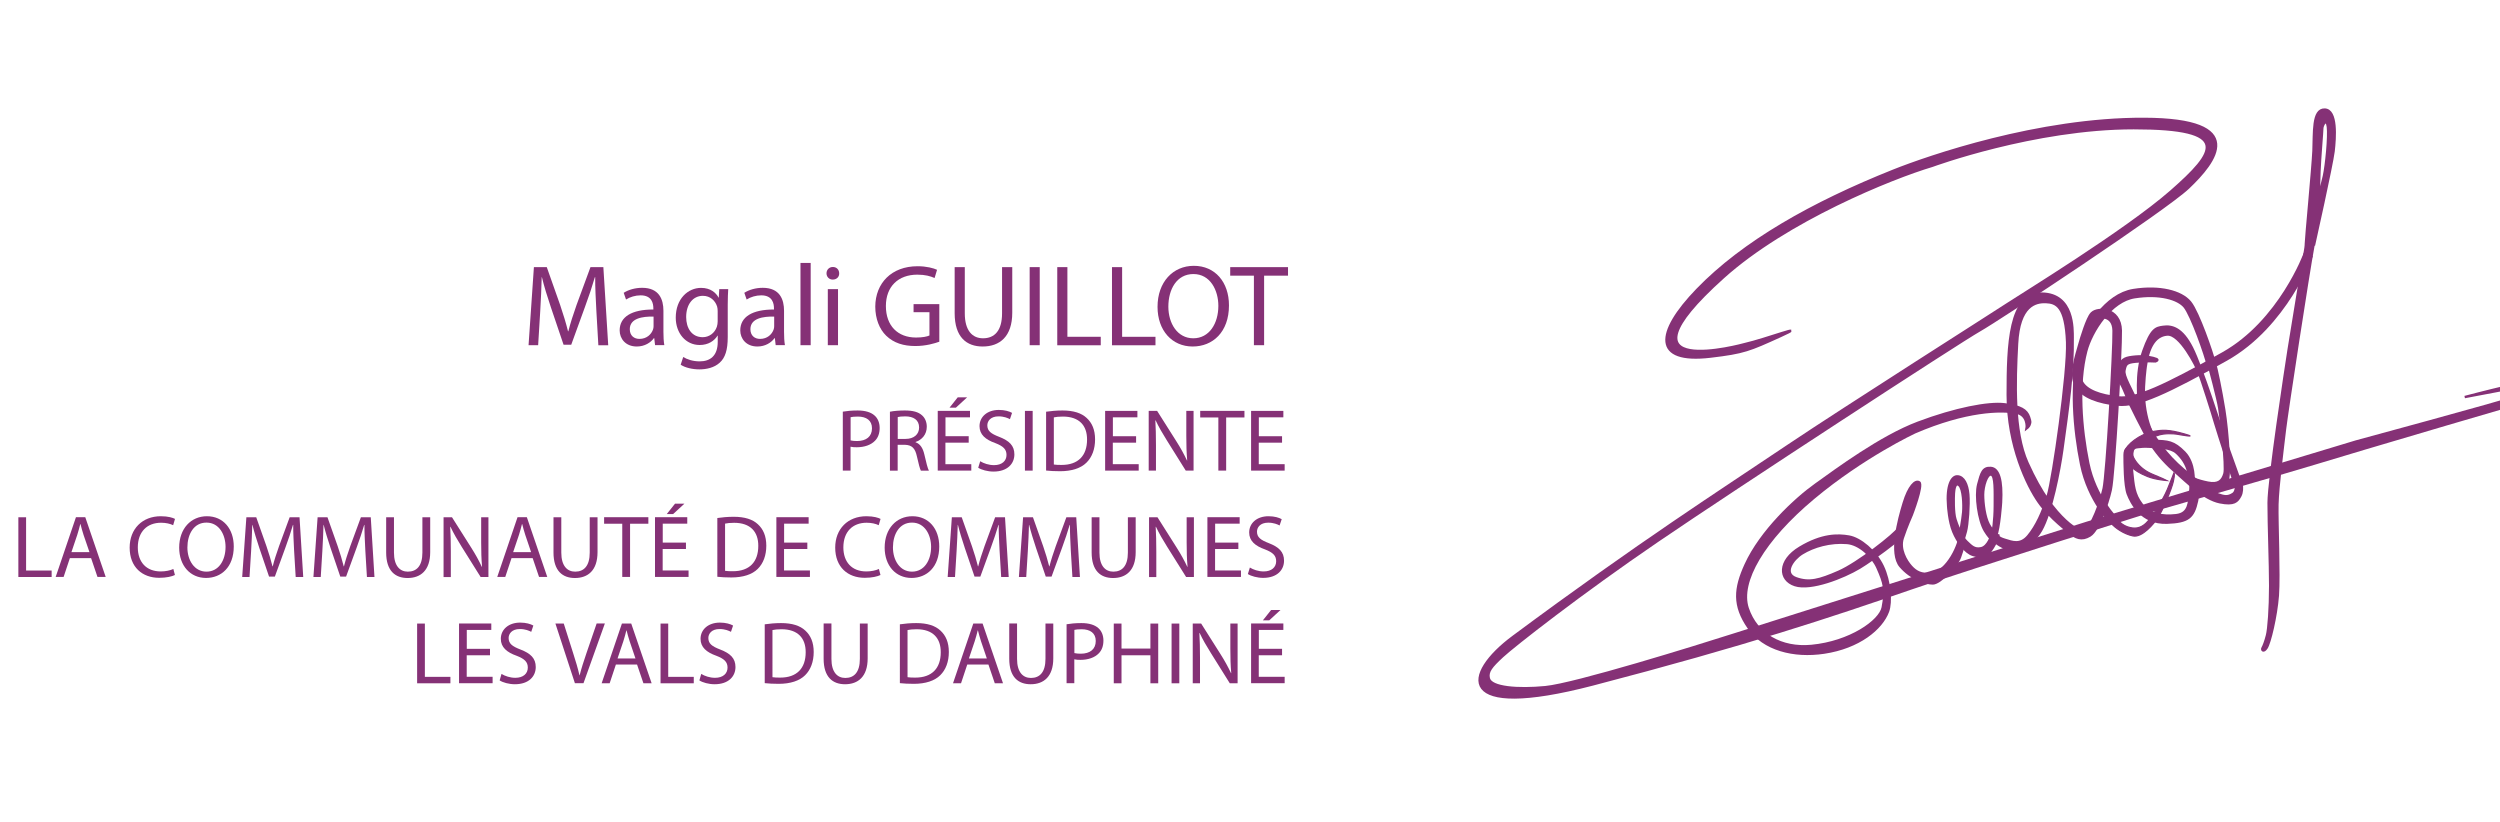 <?xml version="1.0" encoding="utf-8"?>
<!-- Generator: Adobe Illustrator 25.0.0, SVG Export Plug-In . SVG Version: 6.00 Build 0)  -->
<svg version="1.1" id="Calque_1" xmlns="http://www.w3.org/2000/svg" xmlns:xlink="http://www.w3.org/1999/xlink" x="0px" y="0px"
	 viewBox="0 0 365 120" style="enable-background:new 0 0 365 120;" xml:space="preserve">
<style type="text/css">
	.st0{fill:#853176;stroke:#853176;stroke-width:0.351;}
	.st1{fill:none;stroke:#853176;stroke-width:1.404;}
	.st2{fill:#853176;stroke:#853176;stroke-width:0.175;}
	.st3{fill:#853176;}
</style>
<g>
	<g>
		<path class="st0" d="M359.85,57.97c0,0,11.24-2.17,12.05-2.17c0.82,0,1.23-0.41,1.64-0.06c0.41,0.35-2.93,1.11-5.85,2.11
			c-2.93,0.99-23.7,6.61-23.7,6.61l-39.32,11.88c0,0-45.88,14.51-51.38,16.27c-5.5,1.76-23.35,7.31-27.68,7.72
			c-3.97,0.38-7.93,0.09-8.25-1.29c-0.23-0.99,0.35-1.7,1.99-3.22c1.64-1.52,11.41-9.19,22.65-16.85
			c11.24-7.67,44.18-29.14,46.99-30.72c2.81-1.58,27.16-17.67,30.49-20.83c4.02-3.82,8.95-10.01-6.44-10.06
			c-15.39-0.06-31.5,5.53-36.57,7.55c-11.88,4.74-21.94,10.42-28.67,17.38c-6.11,6.32-6.47,10.77,1.93,9.77
			c4.92-0.58,5.68-0.94,10.18-2.98c4.51-2.05-2.11,0.47-5.21,1.17c0,0-20.21,5.6-3.1-9.77c9.25-8.31,24.58-14.51,30.49-16.27
			c0,0,14.92-5.5,29.43-5.5c14.51,0,12.05,3.45,5.44,9.25c-6.61,5.79-22.12,15.27-23.7,16.33c-1.58,1.05-24.15,15.39-32.07,20.71
			c-10.17,6.84-21.65,14.16-40.26,27.97c-7.38,5.47-8.55,12.21,11.59,6.96c22.47-5.85,35-10.05,46.4-13.99
			c8.99-3.1,35.99-11.59,35.99-11.59s18.84-5.38,23-6.67c4.15-1.29,35.23-10.47,36.69-10.77c1.46-0.29,4.45-2.4,0.7-2.22
			C371.55,54.86,359.85,57.97,359.85,57.97z"/>
		<path class="st0" d="M295.9,62.36c0,0,0.16-1.78-1.51-2.11c-2.23-0.44-7.35-0.35-14.83,2.87c0,0-7.52,3.51-14.8,9.6
			c-7.28,6.08-10.88,12.23-9.6,16.09c1.29,3.86,4.92,5.91,9.3,5.5c5.65-0.53,10.04-3.63,10.42-5.62c0.5-2.6,0.23-3.54-0.76-5.79
			c-0.76-1.71-2.64-3.48-4.45-3.63c-2.46-0.21-4.89,0.5-6.55,1.52c-1.38,0.85-2.84,2.93-0.91,3.63c1.93,0.7,3.42,0.29,6.23-0.94
			c2.81-1.23,8.19-5.44,8.84-6.44c0.64-0.99,0.06,0.94,0.06,0.94l-0.18,0.82c0,0-3.34,2.69-5.68,4.1c-2.34,1.4-7.08,3.28-9.42,2.52
			c-2.34-0.76-2.49-3.54,0.73-5.47c3.22-1.93,5.53-1.9,7.17-1.61c1.64,0.29,3.86,2.11,4.92,4.33c1.05,2.22,1.28,5.21,0.76,6.61
			c-0.94,2.52-4.24,5.24-9.33,6c-4.41,0.66-8.81-0.44-11.03-3.66c-2.22-3.22-2.01-5.69-0.41-9.19c2.22-4.86,7.2-9.54,10.24-11.7
			c3.04-2.17,9.48-6.96,14.92-9.01c5.44-2.05,10.3-2.98,12.64-2.69c2.34,0.29,3.23,0.84,3.57,1.87c0.26,0.8,0.18,0.74,0.09,1.07
			c-0.09,0.33-0.47,0.61-0.47,0.61L295.9,62.36z"/>
		<path class="st0" d="M279.12,75.17c0,0,1.67-4.34,1.1-4.74c-0.57-0.39-1.54,0.57-2.28,3.03c-0.75,2.46-2.06,7.37-0.48,9.22
			c1.58,1.84,3.69,2.5,4.74,2.5c1.05,0,3.51-2.59,3.95-3.82c0.44-1.23,0.61-1.97,0.61-2.24c0-0.26-0.66-0.57-0.66-0.57
			s-0.31,1.36-1.14,2.72c-0.83,1.36-1.84,2.37-3.12,2.5c-1.27,0.13-2.06-0.22-2.81-1.05c-0.75-0.83-1.76-2.55-1.23-4.17
			C278.33,76.93,279.12,75.17,279.12,75.17z"/>
		<path class="st0" d="M284.43,73.9c0,0,0.13,2.24,0.75,3.73c0.61,1.49,1.76,3.03,2.85,3.38c1.1,0.35,1.93,0.22,2.28-0.18
			c0.35-0.39,0.97-1.27,1.27-2.11l-0.83-0.57c0,0-0.48,1.67-1.49,1.89c-1.01,0.22-1.45-0.31-2.15-0.97c-0.14-0.13-0.27-0.3-0.4-0.49
			c-0.53-0.78-0.97-1.98-1.22-2.76c-0.31-0.97-0.26-3.16-0.22-3.82c0.04-0.66,0.22-1.67,0.79-1.14c0.57,0.53,0.66,2.81,0.57,3.91
			c-0.09,1.1-0.53,3.42-0.53,3.42l0.48,0.88c0,0,0.18-0.53,0.44-1.49c0.26-0.97,0.48-3.91,0.35-5.4c-0.13-1.49-0.66-2.55-1.54-2.63
			C284.96,69.46,284.17,70.87,284.43,73.9z"/>
		<path class="st0" d="M290.93,77.76c0,0,0.31-1.76,0.31-3.91c0-2.15,0.09-4.43-0.53-4.56c-0.61-0.13-1.18,1.67-1.18,2.94
			s0.26,3.29,0.83,4.34c0.57,1.05,1.36,1.62,1.36,1.62l-0.17,0.4l-0.22,0.52c0,0-0.61-0.09-1.54-1.62c-0.92-1.54-1.4-5.09-0.97-6.76
			c0.44-1.67,0.66-2.5,1.84-2.41c1.18,0.09,1.67,1.84,1.49,5.05c0,0-0.24,3.71-0.75,4.94c-0.5,1.23-0.75,1.01-0.75,1.01
			L290.93,77.76z"/>
		<path class="st0" d="M291.72,78.2c0,0-0.09,0.29,0.99,0.61c1.08,0.33,2.26,0.83,3.42-0.57c1.16-1.4,2.1-3.42,2.86-5.88
			c0.76-2.46,2.98-18.02,2.81-22.41c-0.21-5.25-1.58-5.79-3.1-5.85c-1.52-0.06-3.92,0.47-4.21,6.09C294.19,55.8,293.96,63,296,67.56
			c2.05,4.56,3.98,6.96,5.56,8.43c1.58,1.46,2.22,1.4,2.22,1.4l-1.58,0.41c0,0-2.93-2.16-4.56-4.51c-1.64-2.34-4.51-8.19-4.51-15.62
			c0-7.43,0.23-14.86,4.97-14.8c4.74,0.06,4.49,5.33,4.51,6.38c0.07,5.21-0.67,10.3-1.52,16.44c-0.4,2.87-1.58,9.13-3.1,11.76
			c-1.52,2.63-4.04,2.87-4.97,2.63c-0.94-0.23-1.76-0.99-2.05-1.17c-0.29-0.18-0.22-0.76-0.22-0.76L291.72,78.2z"/>
		<path class="st1" d="M308.64,76.05c0,0-3.22-3.16-4.27-8.31c-1.05-5.15-1.58-11.7-0.29-16.62c0.79-3.01,3.74-7.67,7.49-8.25
			c3.74-0.59,6.67,0.23,7.78,1.58c1.11,1.35,3.16,7.26,3.51,8.78"/>
		<path class="st1" d="M337.02,37.13c0,0-3.69,10.12-12.23,14.92c-8.54,4.8-12.82,6.79-15.57,6.5c-2.75-0.29-4.86-1.05-5.68-2.46
			c-0.82-1.4,0.12-4.1,0.47-5.38c0.35-1.29,1.23-4.1,1.76-4.62c0.53-0.53,3.28-0.7,3.34,2.17c0.06,2.87-0.99,21.07-1.46,23.17
			c-0.47,2.11-1.81,5.73-2.81,6.32c-0.99,0.59-1.52,0.23-2.28-0.29"/>
		<path class="st2" d="M308.91,75.52c0,0,0.56,0.99,1.67,1.38c1.11,0.38,1.9,0.23,2.69-0.47c0.79-0.7,2.52-3.42,3.16-4.97
			c0.64-1.55,0.97-2.43,0.97-2.43s0.18,0.09-0.09,1.26c-0.26,1.17-1.58,4.27-2.22,5.24c-0.64,0.97-2.34,2.98-3.66,2.72
			c-1.32-0.26-2.63-1.17-3.25-1.9c-0.61-0.73-1.11-1.7-1.11-1.7l1.05,0.38L308.91,75.52z"/>
		<path class="st2" d="M316.46,70.17c0,0-1.66-0.1-2.9-0.59c-1.16-0.46-2.04-1.02-2.39-1.46c-0.35-0.44-1.08-1.61-0.91-2.34
			c0.18-0.73,2.04-2.42,4.24-2.81c1.17-0.2,2.08-0.29,4.42,0.38c2.34,0.67-0.99,0.06-0.99,0.06s-0.91-0.18-2.11-0.03
			c-1.12,0.14-3.31,1.23-3.83,1.76c-0.53,0.53-1.02,0.97-0.21,2.14c0.59,0.84,1.35,1.46,2.34,1.9
			C315.46,69.77,316.37,70.11,316.46,70.17z"/>
		<path class="st0" d="M336.32,37.78c0,0-1.76,10.59-2.17,13.22c-0.41,2.63-2.93,19.08-2.93,22.41c0,3.34,0.23,8.84,0.23,12.11
			c0,3.28-0.23,6.38-0.47,7.26c-0.23,0.88-0.47,1.52-0.64,1.81c-0.18,0.29,0.12,0.7,0.58,0c0.47-0.7,1.4-4.56,1.64-7.61
			c0.23-3.04-0.12-10.77-0.06-13.34c0.06-2.57,0.82-8.54,1.11-11c0.29-2.46,3.39-22.76,4.15-26.8c0.76-4.04,0.82-9.07,0.88-10.83
			c0.06-1.76,0.41-5.79,0.41-6.26c0-0.47,0.64-1.64,0.82-0.23c0.18,1.4-0.23,5.62-0.58,7.2c-0.35,1.58-1.58,5.97-1.58,5.97
			l0.12,4.15c0,0,2.63-11.76,2.87-13.75c0.23-1.99,0.53-6.03-1.29-6.09c-1.81-0.06-1.52,3.45-1.64,6.03
			c-0.12,2.57-1.11,12.87-1.11,13.52C336.67,36.2,336.32,37.78,336.32,37.78z"/>
		<path class="st0" d="M310.72,65.51c0,0-0.53-0.09-0.53,0.92c0,1.01,0,4.48,0.48,5.71c0.48,1.23,1.93,4.3,5.71,4.17
			c3.11-0.11,3.86-0.75,4.39-3.2c0.37-1.72-0.22-2.85-0.22-2.85l-0.92-0.22c0,0,0.31,0.39,0.13,1.84c-0.18,1.45-0.09,3.12-2.06,3.34
			c-1.98,0.22-3.86-0.09-5-1.58c-1.14-1.49-1.2-2.75-1.42-4.84c-0.22-2.11,0.23-4.04,0.23-4.04L310.72,65.51z"/>
		<path class="st0" d="M310.81,58.67c0,0,2.28,4.7,3.29,6.28c1.01,1.58,2.28,2.9,3.64,4.08c1.36,1.18,3.97,3.82,6.36,4.3
			c2.12,0.42,2.55-0.13,2.98-0.92c0.55-1,0-2.63,0-2.63l-0.66,0.31c0,0,0.28,1.58-0.4,2.02c-0.76,0.5-1.27,0.4-2.28,0.04
			c-1.01-0.35-3.85-2.65-4.96-3.6c-2.46-2.11-4.34-4.52-6.06-8.34c-1.71-3.82-2.72-5.27-2.55-6.14c0.18-0.88,0.26-1.14,1.67-1.27
			c1.4-0.13,2.85-0.04,2.85-0.04s0.57-0.18,0.13-0.35c-0.44-0.18-1.67-0.48-3.03-0.35c-1.36,0.13-2.06,0.26-2.41,1.49
			c-0.35,1.23,0,2.02,0.31,2.55C310.02,56.61,310.81,58.67,310.81,58.67z"/>
		<path class="st0" d="M322.53,53.49c0,0,1.27,4.7,1.49,6.14c0.22,1.45,1.05,8.47,0.75,9.52c-0.31,1.05-0.88,1.62-2.41,1.32
			s-2.72-0.83-2.72-0.83l0.18,0.66l1.76,0.97l2.37-0.18c0,0,0.57-0.04,1.19-0.79c0.61-0.75,0.09-7.46-0.4-10.44
			c-0.48-2.98-1.1-5.92-1.4-6.98c-0.31-1.05-0.53-0.66-0.53-0.66L322.53,53.49z"/>
		<path class="st0" d="M326.11,70.18c0,0-2.25-6.88-2.68-8.35c-0.42-1.48-2.03-6.52-2.41-7.46c-0.38-0.94-2.74-5.69-4.62-5.53
			c-1.89,0.16-2.79,2.08-3.13,4.71c0,0-0.35,2.53-0.26,4.36c0.09,1.83,0.47,3.55,1.05,4.97c0.58,1.42,0.44,1.61,0.44,1.61
			l-0.57-0.31c0,0-1.39-2.6-1.55-4.18c-0.16-1.58-0.64-5.41,0.54-8.73c1.18-3.32,1.86-3.4,2.9-3.55c1.3-0.19,2.77,0.23,4.2,3.04
			c1.43,2.81,4.4,12.13,4.4,12.13l2.6,7.26l-0.72,0.28L326.11,70.18z"/>
		<path class="st0" d="M311.41,65.41c0,0,1.02-0.28,2.38-0.19c1.36,0.09,3.12,0.1,3.96,0.86c0.85,0.76,1.46,1.68,1.74,2.84
			c0.28,1.16,0.42,1.36,0.42,1.36l0.35,0.06c0,0,0.23-2.69-1.33-4.29c-1.57-1.59-2.38-1.64-4.55-1.68
			c-2.17-0.04-2.94,0.44-2.94,0.44L311.41,65.41z"/>
	</g>
	<g>
		<g>
			<path class="st3" d="M87.07,45.39c-0.08-1.59-0.19-3.5-0.17-4.92h-0.05c-0.39,1.34-0.86,2.76-1.44,4.33l-2.01,5.53h-1.12
				l-1.84-5.43c-0.54-1.61-1-3.08-1.32-4.43h-0.03c-0.03,1.42-0.12,3.33-0.22,5.04l-0.3,4.89h-1.4L77.95,39h1.88l1.95,5.52
				c0.47,1.4,0.86,2.66,1.15,3.84h0.05c0.29-1.15,0.69-2.4,1.2-3.84L86.21,39h1.88l0.71,11.41h-1.44L87.07,45.39z"/>
			<path class="st3" d="M95.64,50.4l-0.12-1.03h-0.05c-0.46,0.64-1.34,1.22-2.5,1.22c-1.66,0-2.5-1.17-2.5-2.35
				c0-1.98,1.76-3.06,4.92-3.05v-0.17c0-0.68-0.19-1.9-1.86-1.9c-0.76,0-1.56,0.24-2.13,0.61l-0.34-0.98
				c0.68-0.44,1.66-0.73,2.69-0.73c2.5,0,3.11,1.71,3.11,3.35v3.06c0,0.71,0.03,1.4,0.13,1.96H95.64z M95.42,46.22
				c-1.62-0.03-3.47,0.25-3.47,1.84c0,0.96,0.64,1.42,1.41,1.42c1.07,0,1.74-0.68,1.98-1.37c0.05-0.15,0.08-0.32,0.08-0.47V46.22z"
				/>
			<path class="st3" d="M106.32,42.21c-0.03,0.59-0.07,1.25-0.07,2.25v4.75c0,1.88-0.37,3.03-1.17,3.74
				c-0.8,0.74-1.95,0.98-2.98,0.98c-0.98,0-2.06-0.24-2.72-0.68l0.37-1.13c0.54,0.34,1.39,0.64,2.4,0.64c1.52,0,2.64-0.79,2.64-2.86
				V49h-0.03c-0.46,0.76-1.34,1.37-2.61,1.37c-2.03,0-3.49-1.73-3.49-3.99c0-2.78,1.81-4.35,3.69-4.35c1.42,0,2.2,0.74,2.56,1.42
				h0.03l0.07-1.24H106.32z M104.78,45.44c0-0.25-0.02-0.47-0.08-0.68c-0.27-0.86-1-1.57-2.08-1.57c-1.42,0-2.44,1.2-2.44,3.1
				c0,1.61,0.81,2.94,2.42,2.94c0.91,0,1.74-0.58,2.06-1.52c0.08-0.25,0.12-0.54,0.12-0.8V45.44z"/>
			<path class="st3" d="M113.25,50.4l-0.12-1.03h-0.05c-0.46,0.64-1.34,1.22-2.5,1.22c-1.66,0-2.5-1.17-2.5-2.35
				c0-1.98,1.76-3.06,4.92-3.05v-0.17c0-0.68-0.19-1.9-1.86-1.9c-0.76,0-1.56,0.24-2.13,0.61l-0.34-0.98
				c0.68-0.44,1.66-0.73,2.69-0.73c2.5,0,3.11,1.71,3.11,3.35v3.06c0,0.71,0.03,1.4,0.13,1.96H113.25z M113.03,46.22
				c-1.62-0.03-3.47,0.25-3.47,1.84c0,0.96,0.64,1.42,1.41,1.42c1.07,0,1.74-0.68,1.98-1.37c0.05-0.15,0.08-0.32,0.08-0.47V46.22z"
				/>
			<path class="st3" d="M116.87,38.39h1.49V50.4h-1.49V38.39z"/>
			<path class="st3" d="M122.52,39.91c0.02,0.51-0.36,0.91-0.95,0.91c-0.52,0-0.9-0.41-0.9-0.91c0-0.53,0.39-0.93,0.93-0.93
				C122.16,38.98,122.52,39.39,122.52,39.91z M120.86,50.4v-8.19h1.49v8.19H120.86z"/>
			<path class="st3" d="M137.14,49.89c-0.66,0.24-1.96,0.63-3.5,0.63c-1.73,0-3.15-0.44-4.26-1.51c-0.98-0.95-1.59-2.47-1.59-4.25
				c0.02-3.4,2.35-5.89,6.18-5.89c1.32,0,2.35,0.29,2.84,0.52l-0.36,1.2c-0.61-0.27-1.37-0.49-2.52-0.49
				c-2.78,0-4.59,1.73-4.59,4.58c0,2.89,1.74,4.6,4.4,4.6c0.96,0,1.62-0.14,1.96-0.3v-3.4h-2.32v-1.18h3.76V49.89z"/>
			<path class="st3" d="M140.86,39v6.75c0,2.55,1.13,3.64,2.66,3.64c1.69,0,2.78-1.12,2.78-3.64V39h1.49v6.65
				c0,3.5-1.84,4.94-4.32,4.94c-2.33,0-4.09-1.34-4.09-4.87V39H140.86z"/>
			<path class="st3" d="M151.8,39V50.4h-1.47V39H151.8z"/>
			<path class="st3" d="M154.37,39h1.47v10.17h4.87v1.24h-6.35V39z"/>
			<path class="st3" d="M162.36,39h1.47v10.17h4.87v1.24h-6.35V39z"/>
			<path class="st3" d="M179.43,44.58c0,3.93-2.39,6.01-5.3,6.01c-3.01,0-5.13-2.34-5.13-5.79c0-3.62,2.25-5.99,5.3-5.99
				C177.41,38.81,179.43,41.2,179.43,44.58z M170.58,44.77c0,2.44,1.32,4.62,3.64,4.62c2.33,0,3.66-2.15,3.66-4.74
				c0-2.27-1.18-4.64-3.64-4.64C171.79,40.01,170.58,42.26,170.58,44.77z"/>
			<path class="st3" d="M183.08,40.25h-3.47V39h8.44v1.25h-3.49V50.4h-1.49V40.25z"/>
		</g>
	</g>
	<g>
		<g>
			<path class="st3" d="M123.06,60.1c0.54-0.09,1.25-0.17,2.16-0.17c1.11,0,1.93,0.26,2.45,0.72c0.48,0.41,0.76,1.05,0.76,1.83
				c0,0.79-0.23,1.41-0.67,1.86c-0.6,0.63-1.57,0.96-2.67,0.96c-0.34,0-0.65-0.01-0.91-0.08v3.49h-1.13V60.1z M124.19,64.3
				c0.25,0.06,0.56,0.09,0.93,0.09c1.36,0,2.19-0.66,2.19-1.86c0-1.15-0.82-1.71-2.06-1.71c-0.49,0-0.87,0.04-1.06,0.09V64.3z"/>
			<path class="st3" d="M129.94,60.11c0.57-0.12,1.38-0.18,2.16-0.18c1.2,0,1.98,0.22,2.52,0.71c0.44,0.39,0.69,0.98,0.69,1.66
				c0,1.15-0.72,1.92-1.64,2.23v0.04c0.67,0.23,1.07,0.85,1.28,1.76c0.28,1.22,0.49,2.06,0.67,2.39h-1.17
				c-0.14-0.25-0.34-1-0.58-2.08c-0.26-1.2-0.72-1.66-1.75-1.7h-1.06v3.78h-1.13V60.11z M131.07,64.08h1.15
				c1.2,0,1.97-0.66,1.97-1.66c0-1.12-0.82-1.62-2.01-1.63c-0.54,0-0.93,0.05-1.11,0.1V64.08z"/>
			<path class="st3" d="M141.42,64.63h-3.39v3.14h3.78v0.94h-4.9v-8.72h4.71v0.94h-3.58v2.76h3.39V64.63z M141.2,58.01l-1.64,1.51
				h-0.93l1.2-1.51H141.2z"/>
			<path class="st3" d="M143.11,67.34c0.5,0.31,1.24,0.57,2.02,0.57c1.15,0,1.82-0.61,1.82-1.49c0-0.82-0.47-1.28-1.64-1.73
				c-1.42-0.5-2.3-1.24-2.3-2.47c0-1.36,1.13-2.37,2.82-2.37c0.89,0,1.54,0.21,1.93,0.43l-0.31,0.92c-0.29-0.16-0.87-0.41-1.66-0.41
				c-1.19,0-1.64,0.71-1.64,1.31c0,0.82,0.53,1.22,1.73,1.68c1.47,0.57,2.22,1.28,2.22,2.56c0,1.35-1,2.51-3.05,2.51
				c-0.84,0-1.76-0.25-2.23-0.56L143.11,67.34z"/>
			<path class="st3" d="M150.77,59.99v8.72h-1.13v-8.72H150.77z"/>
			<path class="st3" d="M152.73,60.11c0.69-0.1,1.5-0.18,2.39-0.18c1.62,0,2.77,0.38,3.53,1.09c0.78,0.71,1.23,1.72,1.23,3.13
				c0,1.42-0.44,2.59-1.25,3.39c-0.82,0.82-2.16,1.26-3.86,1.26c-0.8,0-1.47-0.04-2.04-0.1V60.11z M153.86,67.82
				c0.28,0.05,0.7,0.06,1.14,0.06c2.41,0,3.71-1.35,3.71-3.7c0.01-2.06-1.15-3.36-3.53-3.36c-0.58,0-1.02,0.05-1.32,0.12V67.82z"/>
			<path class="st3" d="M165.86,64.63h-3.39v3.14h3.78v0.94h-4.9v-8.72h4.71v0.94h-3.58v2.76h3.39V64.63z"/>
			<path class="st3" d="M167.71,68.71v-8.72h1.23l2.79,4.41c0.65,1.02,1.15,1.94,1.57,2.83l0.03-0.01c-0.1-1.16-0.13-2.23-0.13-3.58
				v-3.65h1.06v8.72h-1.14l-2.77-4.43c-0.61-0.97-1.19-1.97-1.63-2.91l-0.04,0.01c0.06,1.1,0.09,2.15,0.09,3.6v3.73H167.71z"/>
			<path class="st3" d="M177.88,60.95h-2.65v-0.96h6.46v0.96h-2.67v7.76h-1.14V60.95z"/>
			<path class="st3" d="M187.17,64.63h-3.39v3.14h3.78v0.94h-4.9v-8.72h4.71v0.94h-3.58v2.76h3.39V64.63z"/>
			<path class="st3" d="M-15.04,75.63c0.69-0.1,1.5-0.18,2.39-0.18c1.62,0,2.77,0.38,3.53,1.09c0.78,0.71,1.23,1.72,1.23,3.13
				c0,1.42-0.44,2.59-1.25,3.39c-0.82,0.82-2.16,1.25-3.86,1.25c-0.8,0-1.47-0.04-2.04-0.1V75.63z M-13.91,83.34
				c0.28,0.05,0.7,0.06,1.14,0.06c2.41,0,3.71-1.35,3.71-3.7c0.01-2.06-1.15-3.37-3.53-3.37c-0.58,0-1.02,0.05-1.32,0.12V83.34z"/>
			<path class="st3" d="M-1.91,80.15H-5.3v3.14h3.78v0.94h-4.9v-8.72h4.71v0.95H-5.3v2.76h3.39V80.15z"/>
			<path class="st3" d="M2.68,75.52h1.13v7.78h3.73v0.94H2.68V75.52z"/>
			<path class="st3" d="M10.2,81.49l-0.91,2.74H8.13l2.96-8.72h1.36l2.98,8.72h-1.2l-0.93-2.74H10.2z M13.06,80.61L12.2,78.1
				c-0.19-0.57-0.32-1.09-0.45-1.59h-0.03c-0.13,0.52-0.27,1.05-0.44,1.58l-0.85,2.52H13.06z"/>
			<path class="st3" d="M25.54,83.95c-0.41,0.21-1.24,0.41-2.3,0.41c-2.46,0-4.31-1.55-4.31-4.41c0-2.73,1.85-4.58,4.55-4.58
				c1.09,0,1.77,0.23,2.07,0.39l-0.27,0.92c-0.43-0.21-1.04-0.36-1.76-0.36c-2.04,0-3.4,1.31-3.4,3.6c0,2.13,1.23,3.51,3.35,3.51
				c0.69,0,1.38-0.14,1.84-0.36L25.54,83.95z"/>
			<path class="st3" d="M34.13,79.79c0,3-1.82,4.59-4.05,4.59c-2.3,0-3.92-1.79-3.92-4.43c0-2.77,1.72-4.58,4.05-4.58
				C32.59,75.37,34.13,77.2,34.13,79.79z M27.36,79.93c0,1.86,1.01,3.53,2.78,3.53c1.79,0,2.79-1.64,2.79-3.62
				c0-1.73-0.91-3.54-2.78-3.54C28.29,76.29,27.36,78.01,27.36,79.93z"/>
			<path class="st3" d="M42.94,80.41c-0.06-1.22-0.14-2.68-0.13-3.77h-0.04c-0.3,1.02-0.66,2.11-1.1,3.31l-1.54,4.23h-0.85
				l-1.41-4.15c-0.41-1.23-0.76-2.36-1.01-3.39h-0.03c-0.03,1.09-0.09,2.55-0.17,3.86l-0.23,3.74h-1.07l0.61-8.72h1.44l1.49,4.22
				c0.36,1.07,0.66,2.03,0.88,2.94h0.04c0.22-0.88,0.53-1.84,0.92-2.94l1.55-4.22h1.44l0.54,8.72h-1.1L42.94,80.41z"/>
			<path class="st3" d="M53.34,80.41c-0.06-1.22-0.14-2.68-0.13-3.77h-0.04c-0.3,1.02-0.66,2.11-1.1,3.31l-1.54,4.23h-0.85
				l-1.41-4.15c-0.41-1.23-0.76-2.36-1.01-3.39h-0.03c-0.03,1.09-0.09,2.55-0.17,3.86l-0.23,3.74h-1.07l0.61-8.72h1.44l1.49,4.22
				c0.36,1.07,0.66,2.03,0.88,2.94h0.04c0.22-0.88,0.53-1.84,0.92-2.94l1.55-4.22h1.44l0.54,8.72h-1.1L53.34,80.41z"/>
			<path class="st3" d="M57.52,75.52v5.16c0,1.95,0.87,2.78,2.03,2.78c1.29,0,2.12-0.85,2.12-2.78v-5.16h1.14v5.09
				c0,2.68-1.41,3.78-3.3,3.78c-1.79,0-3.13-1.02-3.13-3.73v-5.14H57.52z"/>
			<path class="st3" d="M64.76,84.24v-8.72h1.23l2.79,4.41c0.65,1.02,1.15,1.94,1.57,2.83l0.03-0.01c-0.1-1.16-0.13-2.23-0.13-3.58
				v-3.65h1.06v8.72h-1.14l-2.77-4.42c-0.61-0.97-1.19-1.97-1.63-2.91l-0.04,0.01c0.06,1.1,0.09,2.15,0.09,3.6v3.73H64.76z"/>
			<path class="st3" d="M74.68,81.49l-0.91,2.74h-1.17l2.96-8.72h1.36l2.98,8.72h-1.2l-0.93-2.74H74.68z M77.54,80.61l-0.85-2.51
				c-0.19-0.57-0.32-1.09-0.45-1.59h-0.03c-0.13,0.52-0.27,1.05-0.44,1.58l-0.85,2.52H77.54z"/>
			<path class="st3" d="M81.95,75.52v5.16c0,1.95,0.87,2.78,2.03,2.78c1.29,0,2.12-0.85,2.12-2.78v-5.16h1.14v5.09
				c0,2.68-1.41,3.78-3.3,3.78c-1.79,0-3.13-1.02-3.13-3.73v-5.14H81.95z"/>
			<path class="st3" d="M90.85,76.47H88.2v-0.96h6.46v0.96h-2.67v7.76h-1.14V76.47z"/>
			<path class="st3" d="M100.14,80.15h-3.39v3.14h3.78v0.94h-4.9v-8.72h4.71v0.95h-3.58v2.76h3.39V80.15z M99.92,73.54l-1.64,1.51
				h-0.93l1.2-1.51H99.92z"/>
			<path class="st3" d="M104.73,75.63c0.69-0.1,1.5-0.18,2.39-0.18c1.62,0,2.77,0.38,3.53,1.09c0.78,0.71,1.23,1.72,1.23,3.13
				c0,1.42-0.44,2.59-1.25,3.39c-0.82,0.82-2.16,1.25-3.86,1.25c-0.8,0-1.48-0.04-2.04-0.1V75.63z M105.86,83.34
				c0.28,0.05,0.7,0.06,1.14,0.06c2.41,0,3.71-1.35,3.71-3.7c0.01-2.06-1.15-3.37-3.53-3.37c-0.58,0-1.02,0.05-1.32,0.12V83.34z"/>
			<path class="st3" d="M117.86,80.15h-3.39v3.14h3.78v0.94h-4.9v-8.72h4.71v0.95h-3.58v2.76h3.39V80.15z"/>
			<path class="st3" d="M128.55,83.95c-0.41,0.21-1.24,0.41-2.3,0.41c-2.46,0-4.31-1.55-4.31-4.41c0-2.73,1.85-4.58,4.55-4.58
				c1.09,0,1.77,0.23,2.07,0.39l-0.27,0.92c-0.43-0.21-1.04-0.36-1.76-0.36c-2.04,0-3.4,1.31-3.4,3.6c0,2.13,1.23,3.51,3.35,3.51
				c0.69,0,1.38-0.14,1.84-0.36L128.55,83.95z"/>
			<path class="st3" d="M137.13,79.79c0,3-1.82,4.59-4.05,4.59c-2.3,0-3.92-1.79-3.92-4.43c0-2.77,1.72-4.58,4.05-4.58
				C135.59,75.37,137.13,77.2,137.13,79.79z M130.37,79.93c0,1.86,1.01,3.53,2.78,3.53c1.79,0,2.79-1.64,2.79-3.62
				c0-1.73-0.91-3.54-2.78-3.54C131.3,76.29,130.37,78.01,130.37,79.93z"/>
			<path class="st3" d="M145.94,80.41c-0.06-1.22-0.14-2.68-0.13-3.77h-0.04c-0.3,1.02-0.66,2.11-1.1,3.31l-1.54,4.23h-0.85
				l-1.41-4.15c-0.41-1.23-0.76-2.36-1.01-3.39h-0.03c-0.03,1.09-0.09,2.55-0.17,3.86l-0.23,3.74h-1.07l0.61-8.72h1.44l1.49,4.22
				c0.36,1.07,0.66,2.03,0.88,2.94h0.04c0.22-0.88,0.53-1.84,0.92-2.94l1.55-4.22h1.44l0.54,8.72h-1.1L145.94,80.41z"/>
			<path class="st3" d="M156.34,80.41c-0.06-1.22-0.14-2.68-0.13-3.77h-0.04c-0.3,1.02-0.66,2.11-1.1,3.31l-1.54,4.23h-0.85
				l-1.41-4.15c-0.41-1.23-0.76-2.36-1.01-3.39h-0.03c-0.03,1.09-0.09,2.55-0.17,3.86l-0.23,3.74h-1.07l0.61-8.72h1.44l1.49,4.22
				c0.36,1.07,0.66,2.03,0.88,2.94h0.04c0.22-0.88,0.53-1.84,0.92-2.94l1.55-4.22h1.44l0.54,8.72h-1.1L156.34,80.41z"/>
			<path class="st3" d="M160.52,75.52v5.16c0,1.95,0.87,2.78,2.03,2.78c1.29,0,2.12-0.85,2.12-2.78v-5.16h1.14v5.09
				c0,2.68-1.41,3.78-3.3,3.78c-1.79,0-3.13-1.02-3.13-3.73v-5.14H160.52z"/>
			<path class="st3" d="M167.76,84.24v-8.72h1.23l2.79,4.41c0.65,1.02,1.15,1.94,1.57,2.83l0.03-0.01c-0.1-1.16-0.13-2.23-0.13-3.58
				v-3.65h1.06v8.72h-1.14l-2.77-4.42c-0.61-0.97-1.19-1.97-1.63-2.91l-0.04,0.01c0.06,1.1,0.09,2.15,0.09,3.6v3.73H167.76z"/>
			<path class="st3" d="M180.79,80.15h-3.39v3.14h3.78v0.94h-4.9v-8.72h4.71v0.95h-3.58v2.76h3.39V80.15z"/>
			<path class="st3" d="M182.48,82.86c0.5,0.31,1.24,0.57,2.02,0.57c1.15,0,1.82-0.61,1.82-1.49c0-0.82-0.47-1.28-1.64-1.73
				c-1.42-0.5-2.3-1.24-2.3-2.47c0-1.36,1.13-2.37,2.82-2.37c0.89,0,1.54,0.21,1.93,0.43l-0.31,0.92c-0.29-0.16-0.87-0.41-1.66-0.41
				c-1.19,0-1.64,0.71-1.64,1.31c0,0.82,0.53,1.22,1.73,1.68c1.47,0.57,2.22,1.28,2.22,2.56c0,1.35-1,2.51-3.05,2.51
				c-0.84,0-1.76-0.25-2.23-0.56L182.48,82.86z"/>
			<path class="st3" d="M60.9,91.04h1.13v7.78h3.73v0.94H60.9V91.04z"/>
			<path class="st3" d="M71.53,95.67h-3.39v3.14h3.78v0.94h-4.9v-8.72h4.71v0.94h-3.58v2.76h3.39V95.67z"/>
			<path class="st3" d="M73.22,98.39c0.5,0.31,1.24,0.57,2.02,0.57c1.15,0,1.82-0.61,1.82-1.49c0-0.82-0.47-1.28-1.64-1.73
				c-1.42-0.5-2.3-1.24-2.3-2.47c0-1.36,1.13-2.37,2.82-2.37c0.89,0,1.54,0.21,1.93,0.43l-0.31,0.92c-0.29-0.16-0.87-0.41-1.66-0.41
				c-1.19,0-1.64,0.71-1.64,1.31c0,0.82,0.53,1.22,1.73,1.68c1.48,0.57,2.23,1.28,2.23,2.56c0,1.35-1,2.51-3.05,2.51
				c-0.84,0-1.76-0.25-2.22-0.56L73.22,98.39z"/>
			<path class="st3" d="M83.94,99.76l-2.85-8.72h1.22l1.36,4.29c0.38,1.18,0.7,2.24,0.93,3.26h0.03c0.25-1.01,0.61-2.11,1-3.25
				l1.48-4.31h1.2l-3.12,8.72H83.94z"/>
			<path class="st3" d="M89.92,97.02l-0.91,2.74h-1.17l2.96-8.72h1.36l2.98,8.72h-1.2l-0.93-2.74H89.92z M92.78,96.14l-0.85-2.51
				c-0.19-0.57-0.32-1.09-0.45-1.59h-0.03c-0.13,0.52-0.27,1.05-0.44,1.58l-0.85,2.52H92.78z"/>
			<path class="st3" d="M96.43,91.04h1.13v7.78h3.73v0.94h-4.85V91.04z"/>
			<path class="st3" d="M102.38,98.39c0.5,0.31,1.24,0.57,2.02,0.57c1.15,0,1.82-0.61,1.82-1.49c0-0.82-0.47-1.28-1.64-1.73
				c-1.42-0.5-2.3-1.24-2.3-2.47c0-1.36,1.13-2.37,2.82-2.37c0.89,0,1.54,0.21,1.93,0.43l-0.31,0.92c-0.29-0.16-0.87-0.41-1.66-0.41
				c-1.19,0-1.64,0.71-1.64,1.31c0,0.82,0.53,1.22,1.73,1.68c1.48,0.57,2.23,1.28,2.23,2.56c0,1.35-1,2.51-3.05,2.51
				c-0.84,0-1.76-0.25-2.22-0.56L102.38,98.39z"/>
			<path class="st3" d="M111.65,91.15c0.69-0.1,1.5-0.18,2.39-0.18c1.62,0,2.77,0.38,3.53,1.09c0.78,0.71,1.23,1.72,1.23,3.13
				c0,1.42-0.44,2.59-1.25,3.39c-0.82,0.82-2.16,1.26-3.86,1.26c-0.8,0-1.48-0.04-2.04-0.1V91.15z M112.78,98.87
				c0.28,0.05,0.7,0.06,1.14,0.06c2.41,0,3.71-1.35,3.71-3.7c0.01-2.06-1.15-3.36-3.53-3.36c-0.58,0-1.02,0.05-1.32,0.12V98.87z"/>
			<path class="st3" d="M121.39,91.04v5.16c0,1.95,0.87,2.78,2.03,2.78c1.29,0,2.12-0.85,2.12-2.78v-5.16h1.14v5.08
				c0,2.68-1.41,3.78-3.3,3.78c-1.79,0-3.13-1.02-3.13-3.73v-5.14H121.39z"/>
			<path class="st3" d="M131.38,91.15c0.69-0.1,1.5-0.18,2.39-0.18c1.62,0,2.77,0.38,3.53,1.09c0.78,0.71,1.23,1.72,1.23,3.13
				c0,1.42-0.44,2.59-1.25,3.39c-0.82,0.82-2.16,1.26-3.86,1.26c-0.8,0-1.48-0.04-2.04-0.1V91.15z M132.5,98.87
				c0.28,0.05,0.7,0.06,1.14,0.06c2.41,0,3.71-1.35,3.71-3.7c0.01-2.06-1.15-3.36-3.53-3.36c-0.58,0-1.02,0.05-1.32,0.12V98.87z"/>
			<path class="st3" d="M141.22,97.02l-0.91,2.74h-1.17l2.96-8.72h1.36l2.98,8.72h-1.2l-0.93-2.74H141.22z M144.08,96.14l-0.85-2.51
				c-0.19-0.57-0.32-1.09-0.45-1.59h-0.03c-0.13,0.52-0.27,1.05-0.44,1.58l-0.85,2.52H144.08z"/>
			<path class="st3" d="M148.49,91.04v5.16c0,1.95,0.87,2.78,2.03,2.78c1.29,0,2.12-0.85,2.12-2.78v-5.16h1.14v5.08
				c0,2.68-1.41,3.78-3.3,3.78c-1.79,0-3.13-1.02-3.13-3.73v-5.14H148.49z"/>
			<path class="st3" d="M155.73,91.14c0.54-0.09,1.25-0.17,2.16-0.17c1.11,0,1.93,0.26,2.45,0.72c0.48,0.41,0.76,1.05,0.76,1.83
				c0,0.79-0.23,1.41-0.67,1.86c-0.6,0.63-1.57,0.96-2.67,0.96c-0.34,0-0.65-0.01-0.91-0.08v3.49h-1.13V91.14z M156.86,95.35
				c0.25,0.06,0.56,0.09,0.93,0.09c1.36,0,2.19-0.66,2.19-1.86c0-1.15-0.82-1.71-2.06-1.71c-0.49,0-0.87,0.04-1.06,0.09V95.35z"/>
			<path class="st3" d="M163.74,91.04v3.65h4.22v-3.65h1.14v8.72h-1.14v-4.09h-4.22v4.09h-1.13v-8.72H163.74z"/>
			<path class="st3" d="M172.18,91.04v8.72h-1.13v-8.72H172.18z"/>
			<path class="st3" d="M174.14,99.76v-8.72h1.23l2.79,4.41c0.65,1.02,1.15,1.94,1.57,2.83l0.03-0.01c-0.1-1.16-0.13-2.23-0.13-3.58
				v-3.65h1.06v8.72h-1.14l-2.77-4.43c-0.61-0.97-1.19-1.97-1.63-2.91l-0.04,0.01c0.06,1.1,0.09,2.15,0.09,3.6v3.73H174.14z"/>
			<path class="st3" d="M187.17,95.67h-3.39v3.14h3.78v0.94h-4.9v-8.72h4.71v0.94h-3.58v2.76h3.39V95.67z M186.95,89.06l-1.64,1.51
				h-0.93l1.2-1.51H186.95z"/>
		</g>
	</g>
</g>
</svg>
